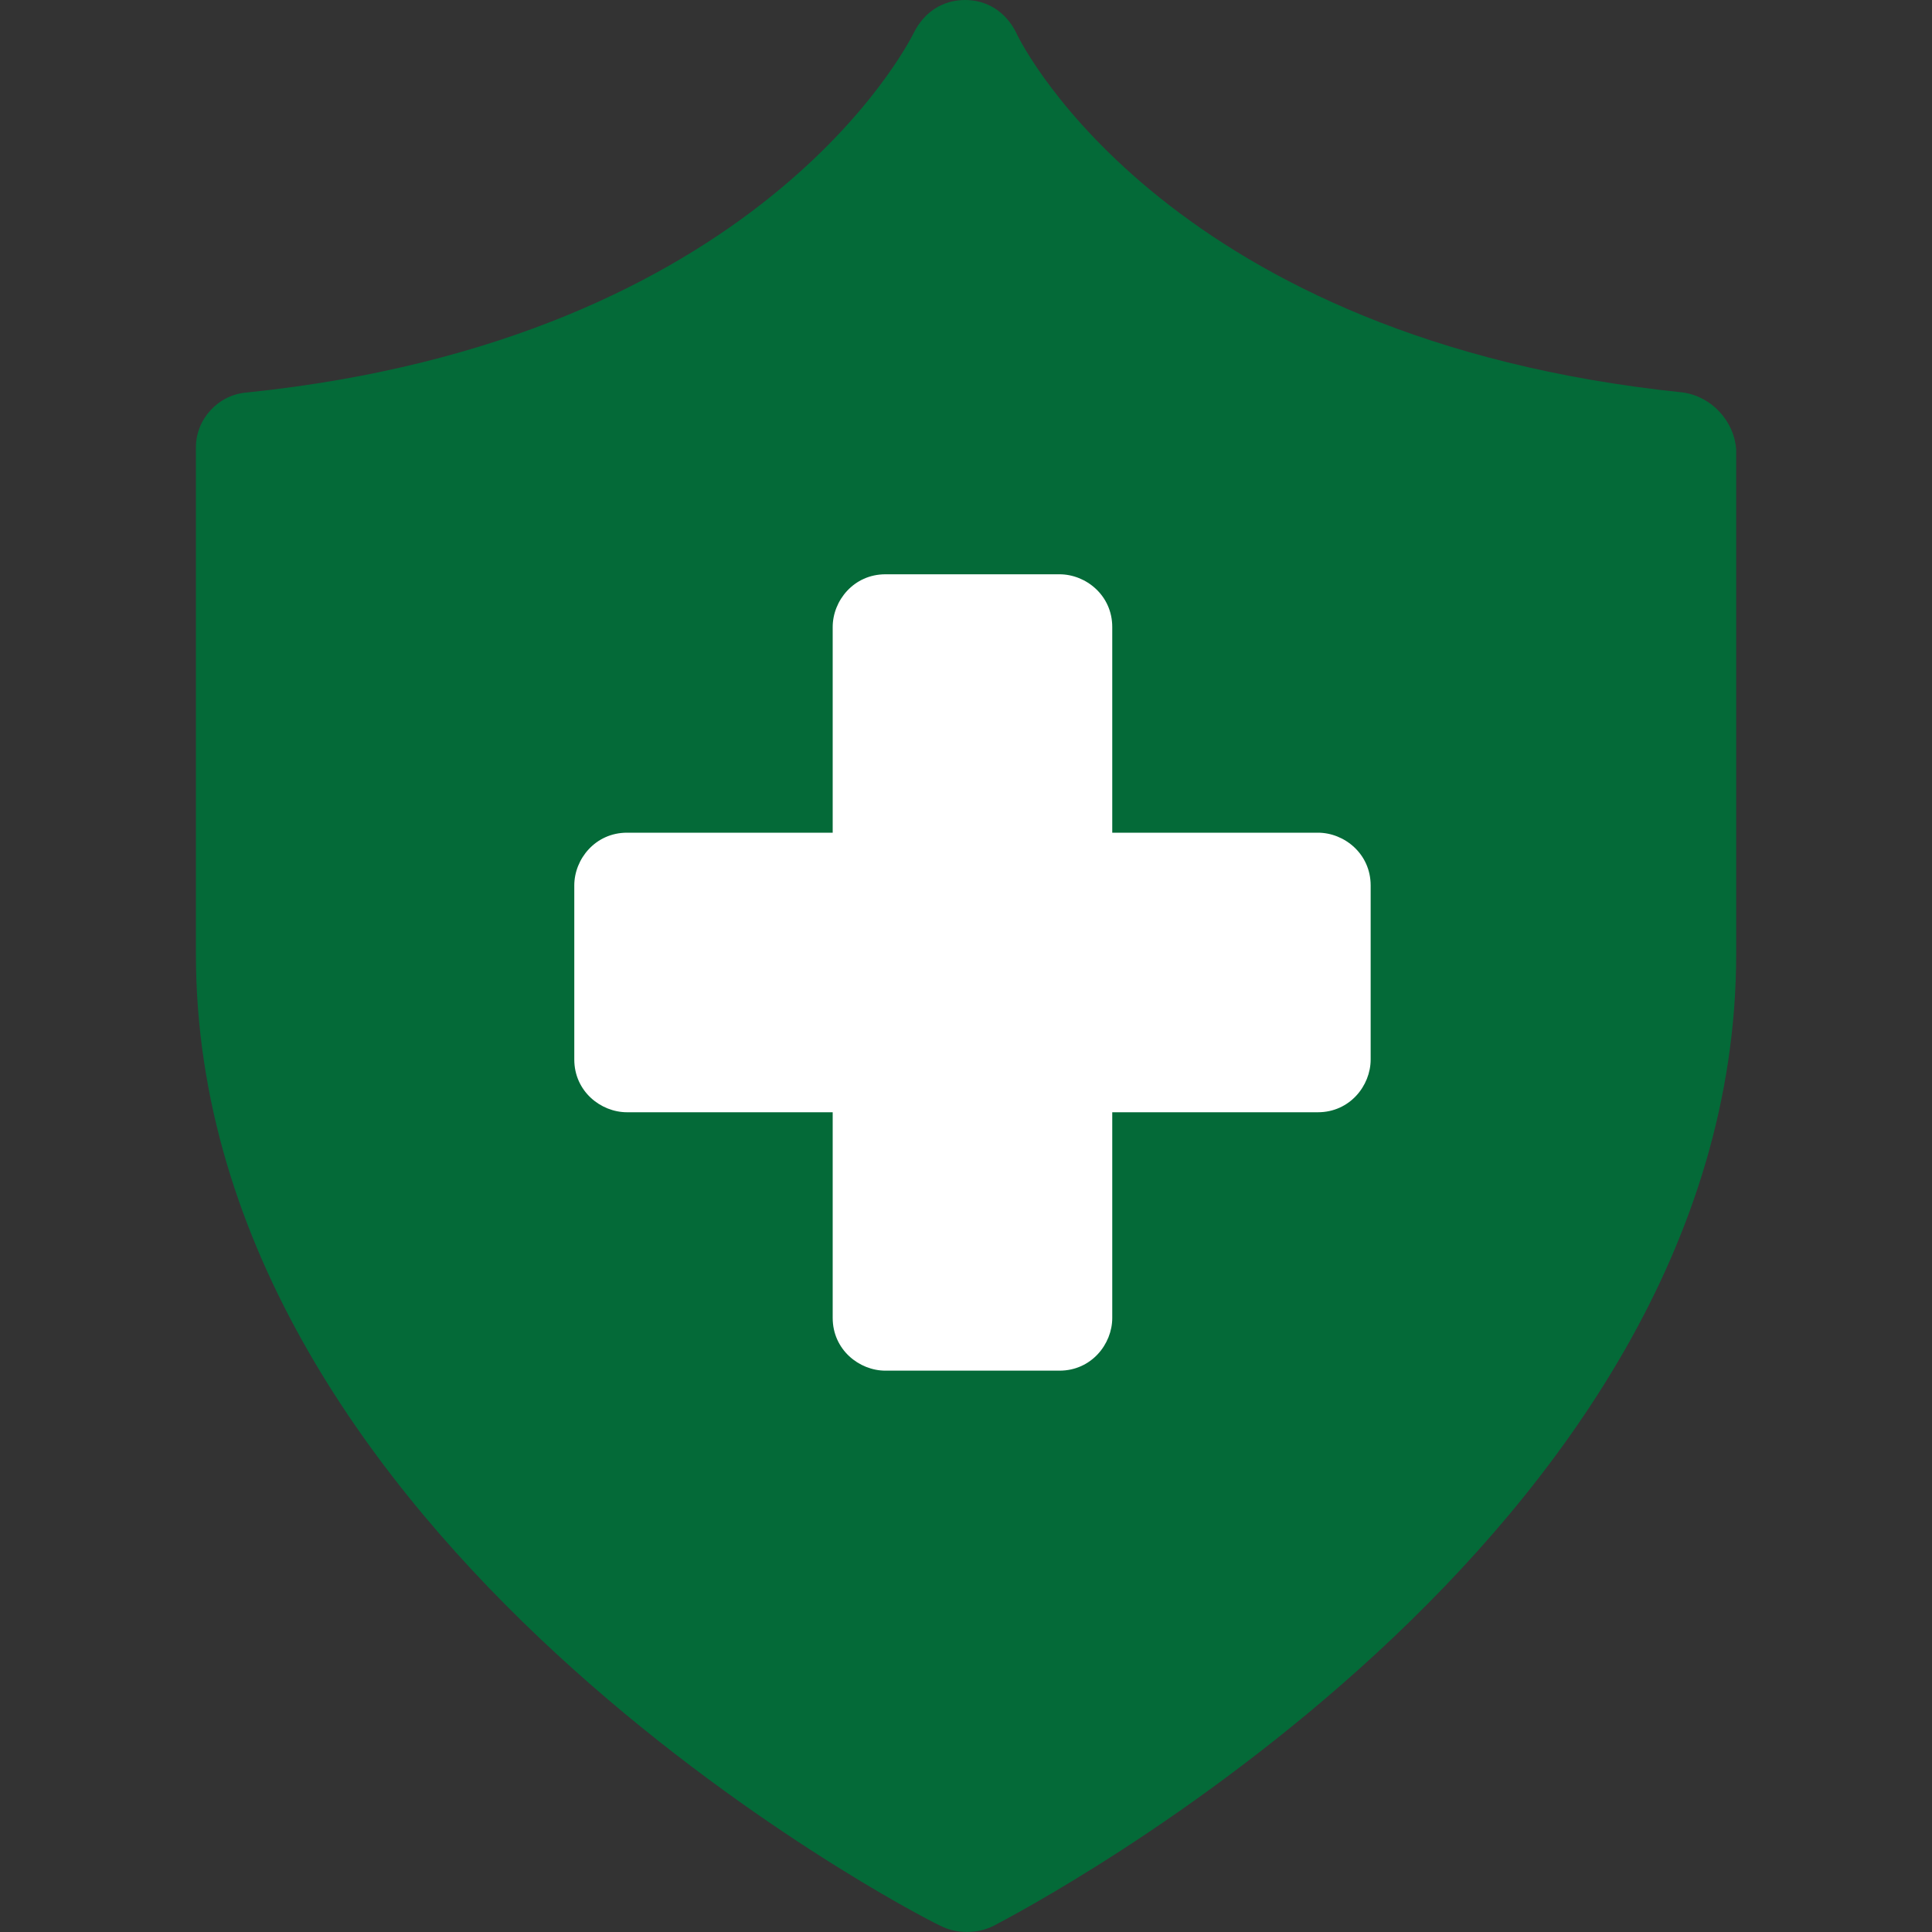 <?xml version="1.0" encoding="UTF-8"?>
<svg xmlns="http://www.w3.org/2000/svg" data-name="Layer 10" viewBox="0 0 200 200">
  <rect x="0" y="0" width="200" height="200" fill="#333333" stroke="none"/>
  <path d="M174.23 40.63c-52.94-5.47-68.4-35.79-69.04-37.26C104.13 1.26 102.23 0 99.9 0s-4.24 1.27-5.29 3.37c-.64 1.27-16.1 31.79-69.04 37.26-2.96.21-5.29 2.74-5.29 5.68v52.42c0 60.63 73.9 99.16 77.08 100.63.84.42 1.7.63 2.75.63s1.9-.21 2.75-.63c3.18-1.69 76.87-40 76.87-100.63v-52.2c-.21-2.94-2.54-5.48-5.5-5.9Z" style="fill:#046a38;fill-rule:evenodd"></path>
  <path d="M136.43 86.2h-21.29V64.91c0-3.28-2.73-5.46-5.46-5.46H91.66c-3.28 0-5.46 2.73-5.46 5.46V86.2H64.91c-3.28 0-5.46 2.73-5.46 5.46v18.02c0 3.28 2.73 5.46 5.46 5.46H86.2v21.29c0 3.28 2.73 5.46 5.46 5.46h18.02c3.28 0 5.46-2.73 5.46-5.46v-21.29h21.29c3.28 0 5.46-2.73 5.46-5.46V91.66c0-3.28-2.73-5.46-5.46-5.46Z" style="fill-rule:evenodd;fill:#fff"></path>
</svg>
